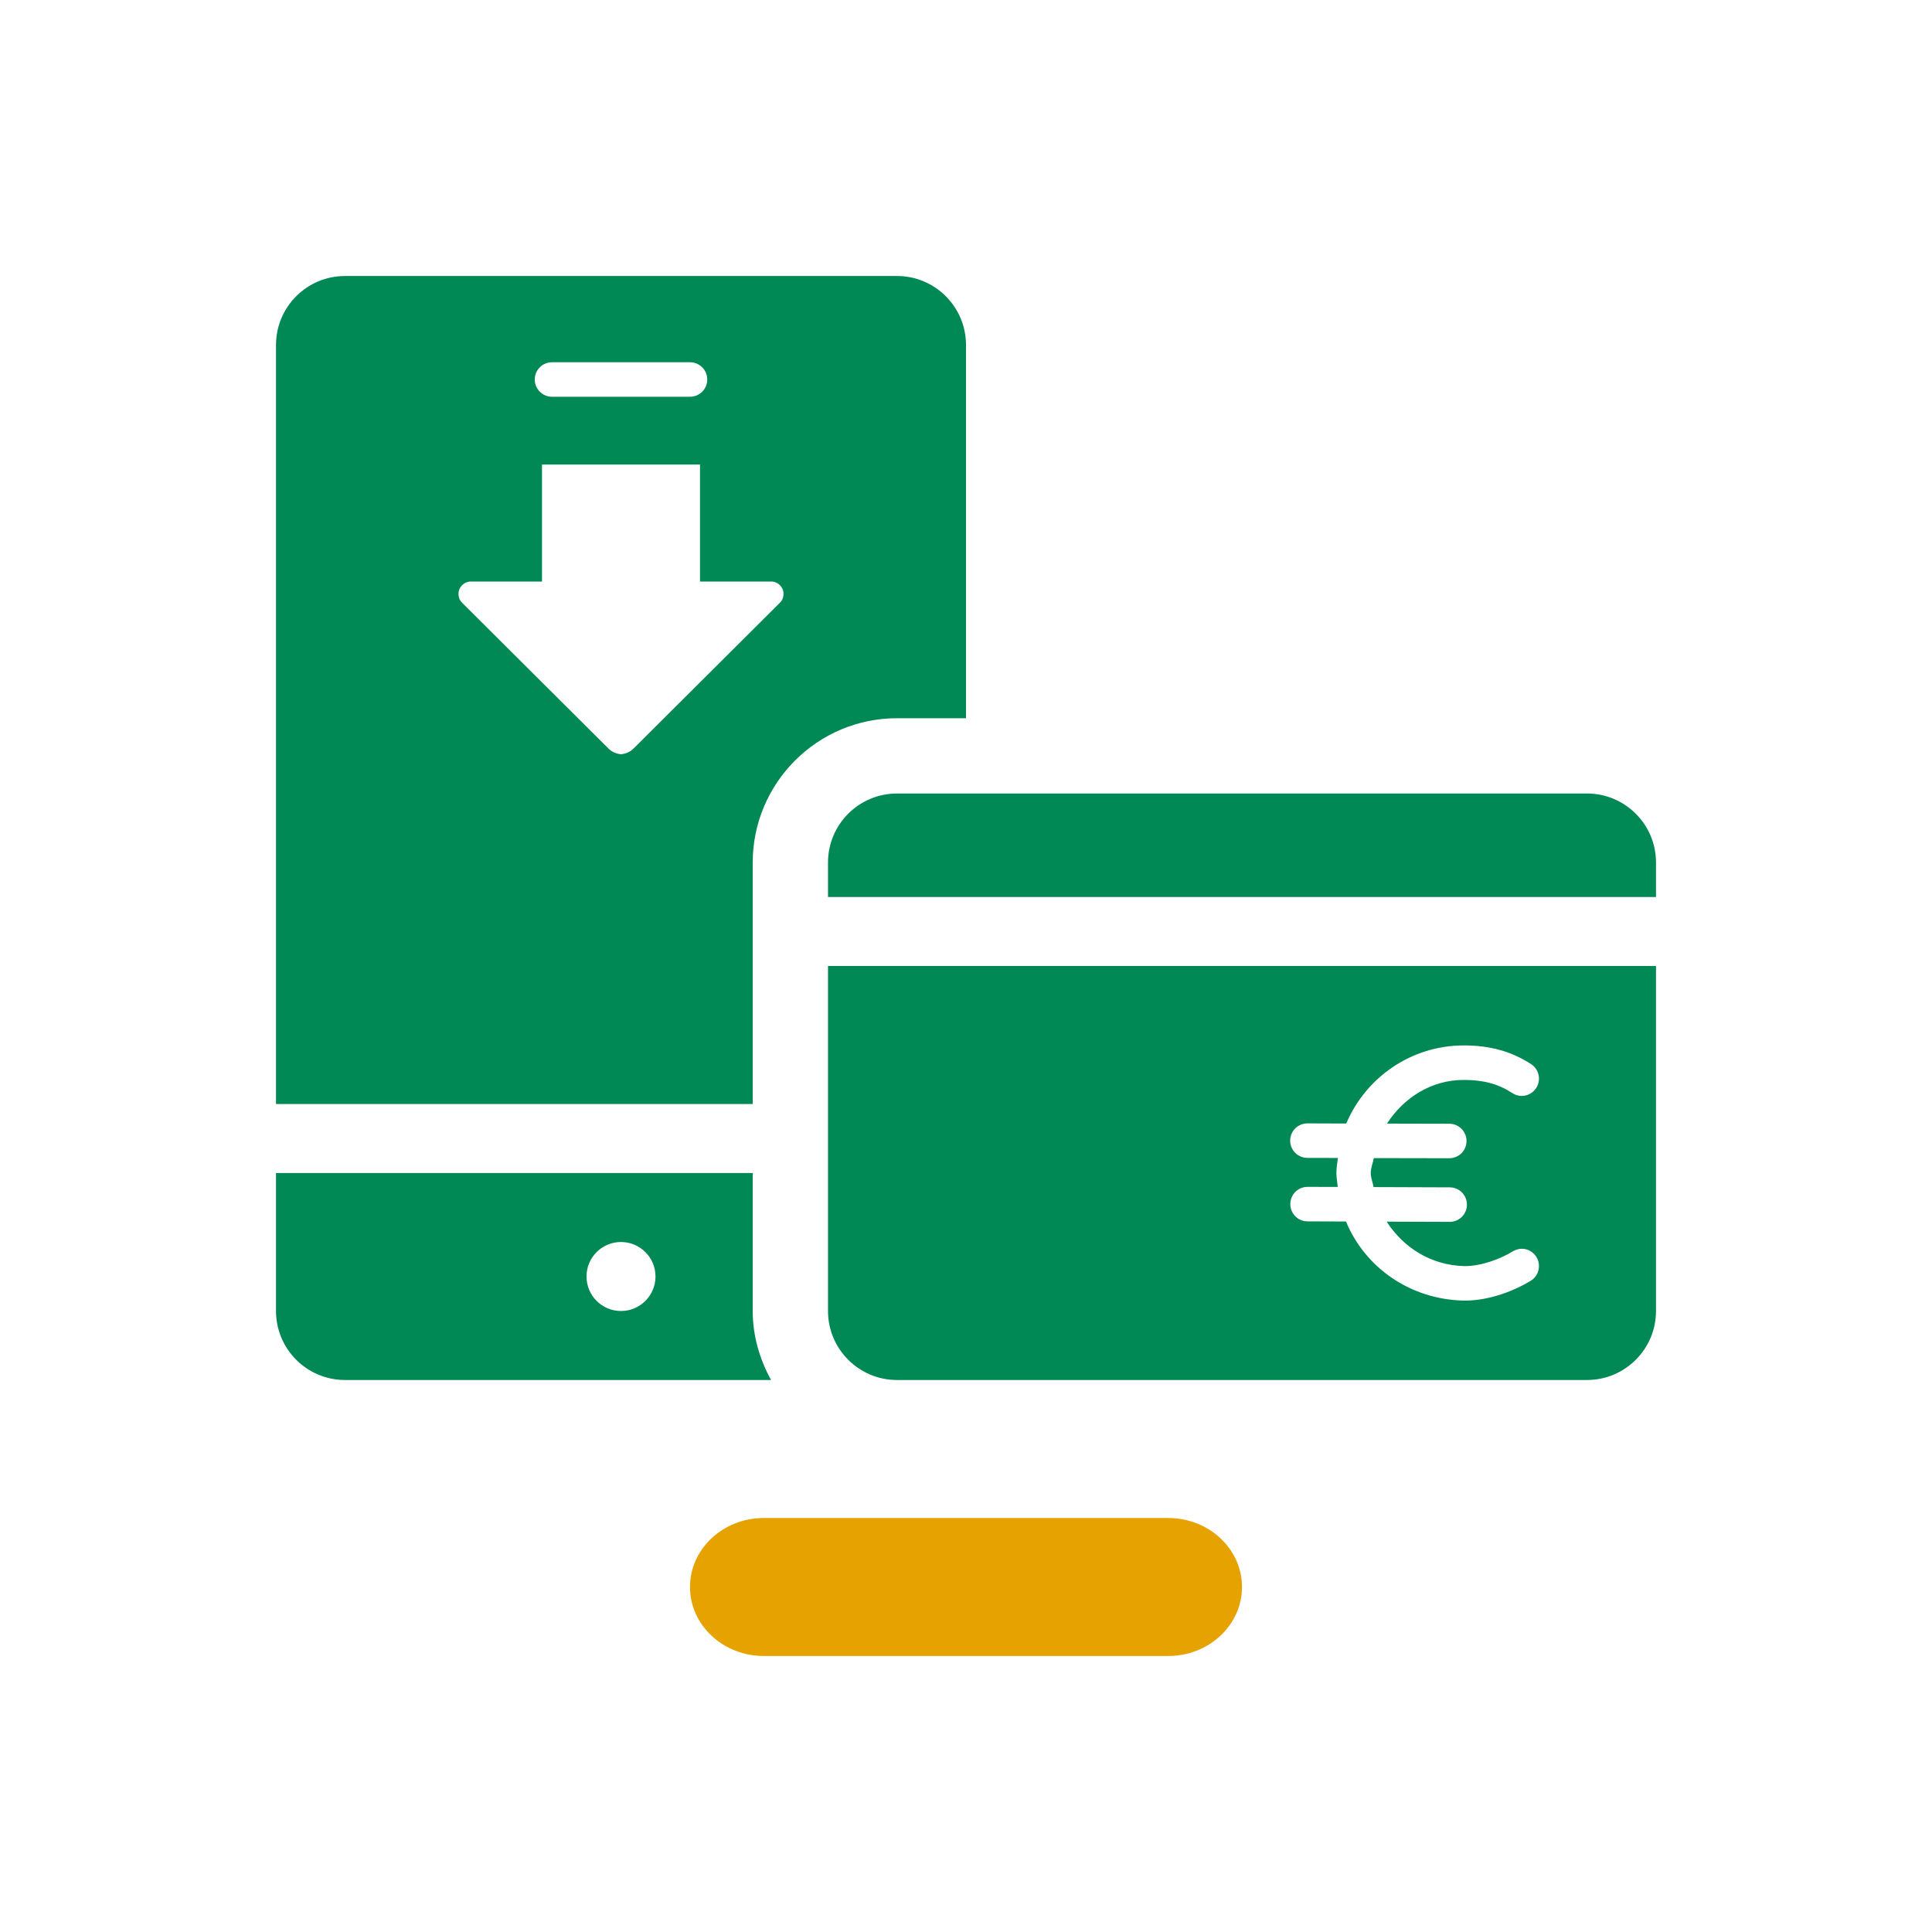 <?xml version="1.0" encoding="utf-8"?>
<!-- Generator: Adobe Illustrator 28.0.0, SVG Export Plug-In . SVG Version: 6.00 Build 0)  -->
<svg version="1.1" id="EXPORT_x5F_Pikto_x5F_contour"
	 xmlns="http://www.w3.org/2000/svg" xmlns:xlink="http://www.w3.org/1999/xlink" x="0px" y="0px" viewBox="0 0 28 28"
	 style="enable-background:new 0 0 28 28;" xml:space="preserve">
<rect x="0" style="fill:#FFFFFF;" width="28" height="28"/>
<path style="fill:#e6a200;" d="M16.93,24h-5.86C10.479,24,10,23.552,10,23l0,0c0-0.552,0.479-1,1.07-1h5.86
	c0.591,0,1.07,0.448,1.07,1l0,0C18,23.552,17.521,24,16.93,24z"/>
<g>
	<path style="fill:#008855;" d="M13,19.5c-0.275,0-0.5-0.225-0.5-0.5v-4.5h11V19c0,0.275-0.225,0.5-0.5,0.5H13z M19.199,18.202
		c0.413,0.687,1.164,1.127,1.998,1.146l0,0c0.617,0,1.111-0.276,1.249-0.361c0.352-0.217,0.462-0.679,0.247-1.03
		c-0.133-0.221-0.379-0.359-0.639-0.359c-0.113,0-0.224,0.025-0.324,0.074c0.02-0.067,0.03-0.139,0.03-0.213
		c0-0.176-0.061-0.338-0.162-0.466c0.098-0.127,0.155-0.285,0.155-0.457c0-0.081-0.013-0.159-0.037-0.232
		c0.103,0.052,0.219,0.08,0.337,0.08c0.255,0,0.49-0.128,0.629-0.343c0.108-0.163,0.146-0.363,0.105-0.56
		c-0.041-0.197-0.156-0.366-0.324-0.477c-0.364-0.238-0.773-0.354-1.25-0.354c-0.83,0-1.586,0.435-2.008,1.131h-0.259
		c-0.415,0-0.751,0.336-0.751,0.75c0,0.174,0.059,0.333,0.158,0.461c-0.098,0.126-0.156,0.285-0.156,0.457
		c0,0.414,0.336,0.751,0.749,0.751L19.199,18.202z M9.026,19.5C9.565,19.486,10,19.043,10,18.5s-0.435-0.986-0.974-1h1.383V19
		c0,0.169,0.017,0.335,0.051,0.5H9.026z M5,19.5c-0.275,0-0.5-0.225-0.5-0.5v-1.5h4.474C8.435,17.514,8,17.957,8,18.5
		s0.435,0.986,0.974,1H5z M4.5,15.5V5c0-0.275,0.225-0.5,0.5-0.5h8c0.275,0,0.5,0.225,0.5,0.5v4.909H13
		c-1.429,0-2.591,1.162-2.591,2.591v3H4.5z M6.796,7.928C6.431,7.943,6.145,8.24,6.145,8.604c0,0.196,0.077,0.374,0.217,0.503
		l2.106,2.098c0.083,0.085,0.236,0.196,0.474,0.225L9,11.436l0.059-0.007c0.237-0.028,0.391-0.14,0.479-0.229l2.116-2.108
		c0.125-0.114,0.202-0.292,0.202-0.488c0-0.363-0.286-0.66-0.651-0.676h-0.56V6.233h-0.485C10.496,6.16,10.75,5.859,10.75,5.5
		c0-0.414-0.336-0.75-0.75-0.75H8c-0.414,0-0.75,0.336-0.75,0.75c0,0.359,0.254,0.66,0.591,0.733H7.355v1.694h-0.55H6.796z
		 M12.5,12.5c0-0.275,0.225-0.5,0.5-0.5h10c0.275,0,0.5,0.225,0.5,0.5H12.5z"/>
	<path style="fill:#008855;" d="M13,5v4.408c-0.426,0-0.831,0.086-1.2,0.243l0.177-0.176c0.241-0.22,0.379-0.538,0.379-0.871
		c0-0.632-0.495-1.148-1.171-1.176h-0.039V6.733V6.001C11.213,5.848,11.25,5.678,11.25,5.5c0-0.178-0.037-0.347-0.104-0.5L13,5L13,5
		 M6.854,5C6.787,5.153,6.75,5.322,6.75,5.5c0,0.178,0.037,0.348,0.105,0.501v0.732v0.695l-0.082,0
		C6.14,7.456,5.645,7.972,5.645,8.604c0,0.333,0.138,0.651,0.348,0.842l2.12,2.112c0.205,0.205,0.47,0.332,0.767,0.368L9,11.94
		l0.12-0.015c0.297-0.036,0.562-0.163,0.766-0.366l0.269-0.269c-0.159,0.372-0.247,0.781-0.247,1.21V15H5L5,5H6.854 M19.185,15
		c-0.087,0.088-0.168,0.182-0.243,0.282c-0.687,0.002-1.246,0.562-1.246,1.25c0,0.163,0.031,0.319,0.088,0.462
		c-0.056,0.141-0.086,0.295-0.086,0.456c0,0.686,0.555,1.246,1.236,1.251c0.08,0.106,0.167,0.205,0.26,0.298L13,19v-4H19.185
		 M23,16.452l0,1.08c-0.201-0.232-0.483-0.384-0.789-0.424c-0.012-0.041-0.026-0.08-0.042-0.119
		c0.015-0.037,0.027-0.075,0.038-0.114C22.518,16.836,22.8,16.685,23,16.452 M7.585,18C7.53,18.157,7.5,18.325,7.5,18.5
		s0.03,0.343,0.086,0.5L5,19V18H7.585 M13,4H5C4.448,4,4,4.448,4,5v11h6.909v-3.5c0-1.153,0.938-2.091,2.091-2.091h1V5
		C14,4.448,13.552,4,13,4L13,4z M8,5.75c-0.138,0-0.25-0.112-0.25-0.25S7.862,5.25,8,5.25h2c0.138,0,0.25,0.112,0.25,0.25
		S10.138,5.75,10,5.75H8L8,5.75z M9,10.932c-0.066-0.008-0.129-0.031-0.18-0.082L6.699,8.737C6.664,8.705,6.645,8.659,6.645,8.604
		c0-0.094,0.078-0.172,0.171-0.176h1.039V6.733h2.29v1.695h1.039c0.093,0.004,0.171,0.082,0.171,0.176
		c0,0.055-0.019,0.101-0.054,0.133L9.18,10.85C9.129,10.901,9.066,10.924,9,10.932L9,10.932z M23,11.5H13c-0.552,0-1,0.448-1,1V13
		h12v-0.5C24,11.948,23.552,11.5,23,11.5L23,11.5z M24,14H12v5c0,0.552,0.448,1,1,1h10c0.552,0,1-0.448,1-1V14L24,14z
		 M19.511,16.283c0.28-0.664,0.938-1.132,1.703-1.132c0.382,0,0.692,0.087,0.977,0.272c0.115,0.075,0.148,0.23,0.072,0.346
		c-0.048,0.074-0.128,0.114-0.209,0.114c-0.047,0-0.095-0.013-0.137-0.042c-0.202-0.132-0.419-0.19-0.703-0.19
		c-0.474,0-0.872,0.261-1.113,0.633l0.903,0.002c0.139,0,0.25,0.112,0.25,0.25c0,0.139-0.112,0.25-0.25,0.25l-1.094-0.002
		c-0.012,0.073-0.044,0.139-0.044,0.216c0,0.073,0.03,0.135,0.041,0.204l1.104,0.004c0.138,0,0.249,0.112,0.249,0.251
		c0,0.138-0.112,0.249-0.25,0.249H21.01l-0.913-0.003c0.238,0.371,0.637,0.632,1.123,0.644c0.005,0,0.01,0,0.016,0
		c0.234,0,0.513-0.105,0.688-0.213c0.041-0.025,0.087-0.038,0.131-0.038c0.084,0,0.166,0.043,0.212,0.12
		c0.072,0.118,0.035,0.271-0.082,0.344c-0.229,0.141-0.596,0.287-0.95,0.287c-0.009,0-0.017,0-0.025,0
		c-0.779-0.018-1.43-0.484-1.703-1.146l-0.558-0.002c-0.138,0-0.249-0.112-0.249-0.251c0-0.138,0.112-0.249,0.25-0.249h0.001
		l0.437,0.001c-0.007-0.067-0.02-0.133-0.02-0.203c0-0.074,0.013-0.145,0.022-0.217l-0.442-0.001c-0.139,0-0.25-0.112-0.25-0.25
		c0-0.139,0.112-0.25,0.25-0.25L19.511,16.283L19.511,16.283z M10.909,17H4v2c0,0.552,0.448,1,1,1h6.175
		c-0.164-0.298-0.266-0.636-0.266-1V17L10.909,17z M9,19c-0.276,0-0.5-0.224-0.5-0.5C8.5,18.224,8.724,18,9,18s0.5,0.224,0.5,0.5
		C9.5,18.776,9.276,19,9,19L9,19z"/>
</g>
</svg>
